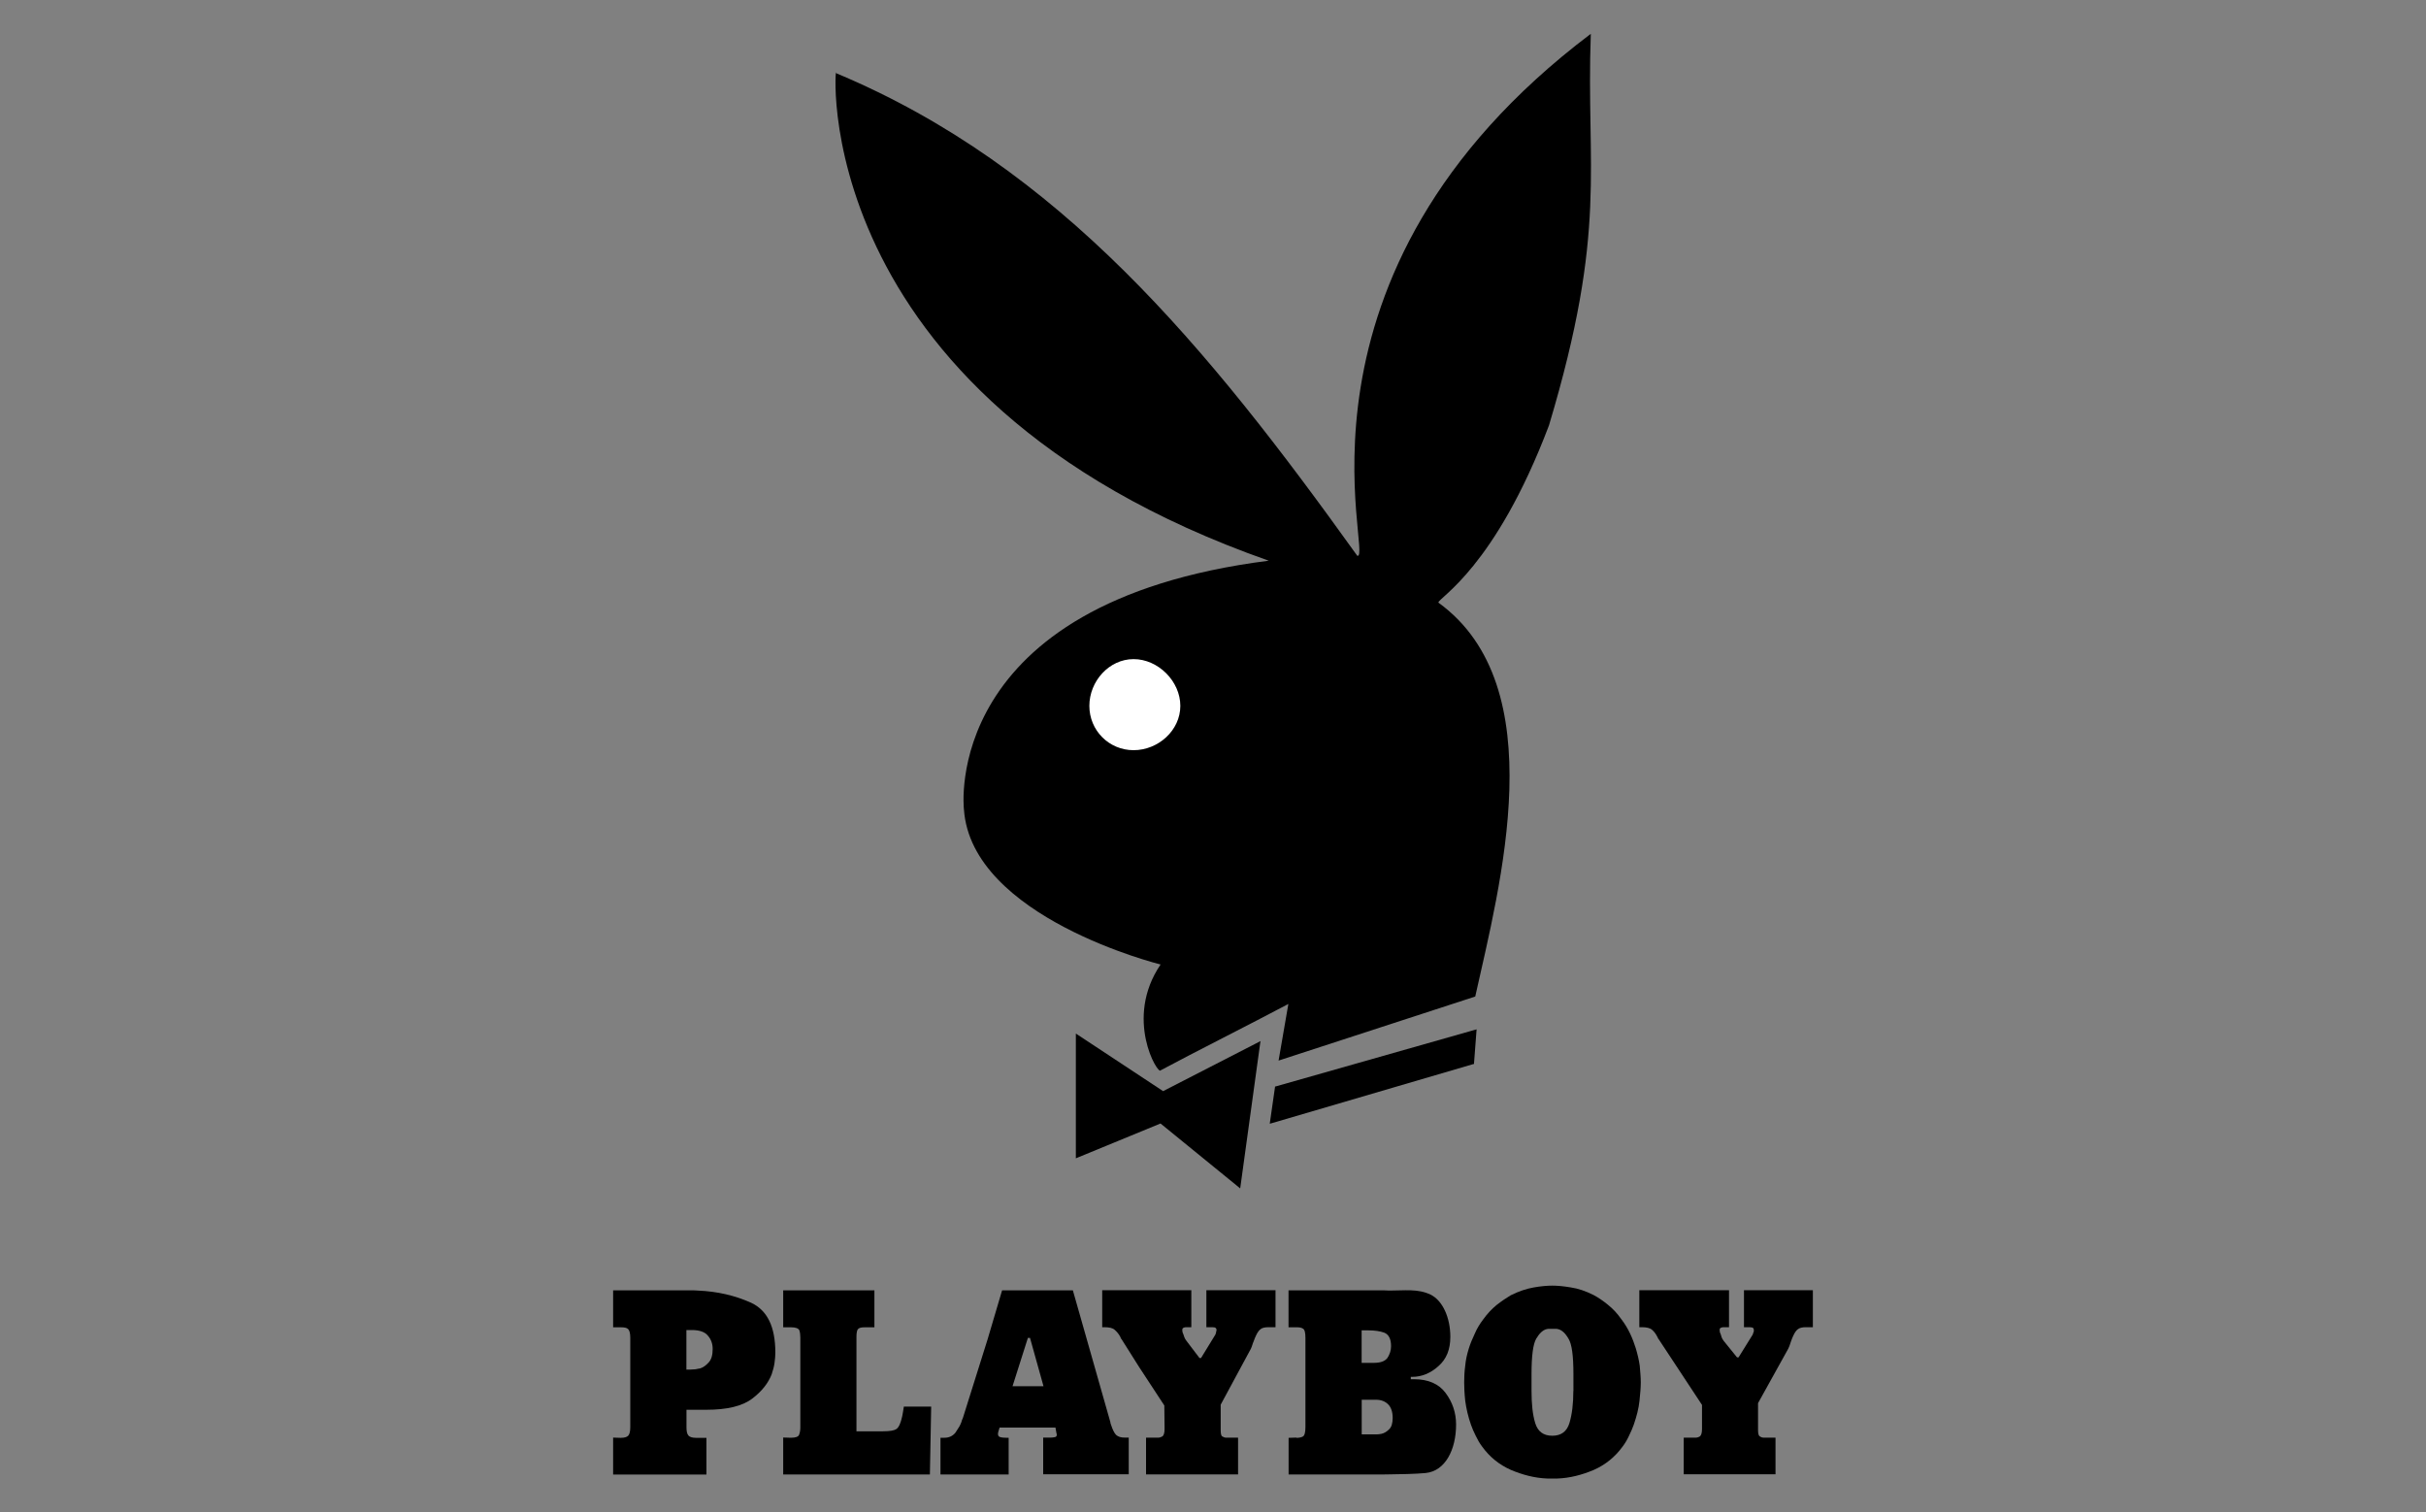 <svg xmlns="http://www.w3.org/2000/svg" xmlns:xlink="http://www.w3.org/1999/xlink" id="Vrstva_1" x="0px" y="0px" width="300px" height="187px" viewBox="0 0 300 187" xml:space="preserve"><rect x="0" y="0" width="300" height="187" fill="#808080" stroke="none"/><g id="XMLID_1_">	<polygon id="XMLID_3_" points="133.04,127.8 133.04,128.08 133.04,143 133.04,143.23 133.25,143.14 143.51,138.92 153.16,146.78   153.36,146.95 153.4,146.68 155.83,129.02 155.88,128.73 155.61,128.87 143.83,134.92 133.27,127.95 133.04,127.8  "></polygon>	<polygon id="XMLID_4_" points="182.6,127.28 182.38,127.34 157.78,134.33 157.76,134.33 157.67,134.36 157.66,134.47   157.05,138.72 157.02,138.95 157.24,138.89 182.17,131.58 182.28,131.56 182.28,131.45 182.58,127.49 182.6,127.28  "></polygon>	<path id="XMLID_5_" d="M143.52,132.35c-0.3,0.61-4.56-6.39,0-13.09c0,0-23.4-5.78-24.32-19.18c0,0-3.04-25.57,37.69-30.75  c-58.05-20.4-53.49-63.02-53.49-60.28c27.66,11.57,45.89,33.79,64.44,59.67c2.13,0.61-10.64-34.71,28.88-64.54  c-0.61,16.74,2.13,24.05-5.17,48.41c-6.69,17.66-13.68,21.31-13.68,21.92c14.29,10.35,7.6,35.01,4.56,48.71l-24.32,7.92l1.21-7  C154.77,126.56,147.48,130.22,143.52,132.35"></path>	<path id="XMLID_6_" fill="#FFFFFF" d="M140.18,81.5c3.04,0,5.78,2.74,5.78,5.78c0,3.04-2.74,5.48-5.78,5.48  c-3.04,0-5.47-2.44-5.47-5.48C134.71,84.25,137.14,81.5,140.18,81.5z"></path>	<path id="XMLID_7_" d="M149.19,164.11h0.51c0.19,0,0.35,0,0.51,0.03c0.13,0.03,0.23,0.16,0.23,0.32l-0.03,0.13l-0.03,0.13v0.06  l-0.03,0.06l-0.03,0.13l-0.03,0.06l-1.77,2.89h-0.19l-1.61-2.12c-0.26-0.32-0.32-0.64-0.39-0.83c-0.1-0.19-0.13-0.35-0.13-0.51  c0-0.16,0.06-0.26,0.19-0.29c0.1-0.06,0.26-0.06,0.42-0.06h0.51v-4.57H136.3v4.57h0.29c0.58,0,1,0.1,1.25,0.32  c0.26,0.23,0.51,0.51,0.71,0.9c0.03,0.06,0.03,0.1,0.06,0.16l0.1,0.13l2.15,3.41l3.12,4.76l0.03,2.7v0.22c0,0.48-0.1,0.77-0.26,0.9  c-0.19,0.1-0.35,0.16-0.55,0.16h-1.48v4.54h11.38v-4.54h-1.48c-0.16,0-0.32-0.06-0.48-0.16c-0.13-0.06-0.19-0.35-0.19-0.8v-3.12  l3.73-6.91c0.16-0.32,0.22-0.67,0.35-0.93c0.1-0.29,0.19-0.51,0.29-0.71c0.16-0.35,0.35-0.64,0.58-0.8  c0.19-0.16,0.55-0.23,0.96-0.23h0.87v-4.57h-8.55V164.11L149.19,164.11z"></path>	<path id="XMLID_11_" d="M171.76,176.75c-0.29,0.29-0.61,0.48-0.96,0.55c-0.19,0.03-0.35,0.06-0.51,0.06h-1.9v-4.28h1.77  c0.61,0,1.13,0.19,1.51,0.58c0.35,0.35,0.55,0.93,0.55,1.67C172.21,175.98,172.09,176.46,171.76,176.75 M168.39,164.5h0.84  c0.77,0,1.45,0.1,1.96,0.29c0.54,0.22,0.83,0.77,0.83,1.67c0,0.51-0.16,1-0.45,1.45c-0.32,0.42-0.87,0.61-1.71,0.61h-1.48V164.5  L168.39,164.5z M174.85,170.54h-0.39v-0.29h0.16c1.19,0,2.28-0.45,3.25-1.32c1-0.87,1.48-2.06,1.48-3.63  c0-2.35-0.94-4.49-2.45-5.22c-1.56-0.75-3.18-0.5-5.08-0.5c-0.45-0.03-0.87-0.03-1.32-0.03h-11.16v4.57h1  c0.32,0,0.58,0.03,0.77,0.16c0.22,0.1,0.32,0.48,0.32,1.13v11.06c0,0.64-0.1,1.03-0.32,1.16c-0.19,0.1-0.45,0.16-0.77,0.16  l-0.06-0.03l-0.93,0.03v4.53h8.78c0,0,5.87,0.05,8.16-0.18c2.45-0.24,3.77-2.91,3.77-6c0-1.45-0.45-2.77-1.29-3.89  C177.94,171.12,176.62,170.54,174.85,170.54"></path>	<path id="XMLID_14_" d="M194.56,171.99c0,1.58-0.16,2.89-0.48,3.96c-0.32,1.06-1.03,1.58-2.12,1.58c-1.09,0-1.8-0.51-2.12-1.58  c-0.32-1.06-0.45-2.38-0.45-3.96v-2.09c0-2.25,0.19-3.7,0.58-4.37c0.39-0.67,0.84-1.09,1.32-1.19c0.13-0.03,0.23-0.03,0.35-0.03  h0.68c0.09,0,0.22,0,0.32,0.03c0.48,0.1,0.93,0.51,1.32,1.19c0.42,0.67,0.61,2.12,0.61,4.37V171.99L194.56,171.99z M202.28,166.71  c-0.19-0.61-0.42-1.22-0.71-1.83c-0.29-0.61-0.64-1.19-1.06-1.74c-0.52-0.74-1.06-1.32-1.67-1.8c-0.58-0.48-1.19-0.9-1.8-1.22  c-0.96-0.48-1.9-0.8-2.8-0.93c-0.93-0.16-1.67-0.22-2.28-0.22c-0.61,0-1.38,0.06-2.28,0.22c-0.93,0.16-1.87,0.48-2.86,0.97  c-0.58,0.35-1.16,0.74-1.77,1.22c-0.58,0.48-1.13,1.06-1.64,1.77c-0.42,0.55-0.77,1.13-1.03,1.74c-0.29,0.61-0.55,1.22-0.74,1.83  c-0.23,0.74-0.39,1.45-0.45,2.15c-0.1,0.74-0.13,1.42-0.13,2.06c0,0.58,0.03,1.35,0.13,2.28c0.13,0.96,0.35,1.93,0.71,2.96  c0.16,0.45,0.35,0.9,0.58,1.35c0.23,0.48,0.48,0.93,0.8,1.35c0.93,1.29,2.12,2.25,3.57,2.89c1.45,0.61,2.93,1,4.47,1.06h1.29  c1.54-0.06,3.02-0.45,4.47-1.06c1.45-0.64,2.64-1.61,3.57-2.89c0.32-0.42,0.58-0.87,0.8-1.35c0.22-0.45,0.42-0.9,0.58-1.35  c0.35-1.03,0.61-1.99,0.71-2.96c0.1-0.93,0.16-1.7,0.16-2.28c0-0.64-0.07-1.32-0.13-2.06C202.67,168.16,202.5,167.45,202.28,166.71  "></path>	<path id="XMLID_15_" d="M215.66,159.54v4.57h0.48c0.19,0,0.35,0,0.51,0.03s0.23,0.16,0.23,0.32v0.13l-0.03,0.13l-0.03,0.07  l-0.03,0.06l-0.03,0.13l-0.03,0.06l-1.74,2.8h-0.19l-1.64-2.03c-0.26-0.32-0.32-0.64-0.38-0.84c-0.1-0.19-0.13-0.35-0.13-0.51  s0.06-0.26,0.19-0.29c0.13-0.06,0.26-0.06,0.42-0.06h0.55v-4.57h-11.09v4.57h0.32c0.58,0,1,0.1,1.25,0.32  c0.26,0.22,0.48,0.51,0.67,0.9c0.03,0.06,0.07,0.1,0.07,0.16l0.1,0.13l5.34,8.1v2.99c0,0.48-0.1,0.77-0.26,0.9  c-0.16,0.1-0.35,0.16-0.55,0.16h-1.45v4.53h11.35v-4.53h-1.45c-0.19,0-0.35-0.06-0.48-0.16c-0.16-0.06-0.23-0.35-0.23-0.8v-3.31  l3.73-6.72c0.16-0.32,0.26-0.67,0.35-0.93c0.1-0.29,0.19-0.51,0.29-0.71c0.16-0.35,0.35-0.64,0.58-0.8  c0.23-0.16,0.55-0.23,0.96-0.23h0.87v-4.57H215.66L215.66,159.54z"></path>	<path id="XMLID_18_" d="M127.14,171.41h-1.93l1.9-5.98h0.26l1.67,5.98H127.14L127.14,171.41z M138.01,177.42  c-0.22-0.23-0.42-0.64-0.61-1.22c-0.03-0.06-0.03-0.13-0.07-0.19c0-0.06-0.03-0.13-0.03-0.19l-4.63-16.27h-8.75l-1.8,6.08  l-3.02,9.61c-0.03,0.1-0.06,0.19-0.13,0.32c-0.03,0.1-0.06,0.23-0.1,0.32c-0.13,0.35-0.32,0.68-0.55,1  c-0.06,0.1-0.13,0.19-0.19,0.29c-0.32,0.39-0.77,0.61-1.35,0.61h-0.48v4.54h8.43v-4.54h-0.32c-0.32,0-0.52-0.03-0.64-0.06  c-0.13-0.03-0.22-0.06-0.26-0.13c-0.07-0.06-0.1-0.16-0.1-0.26c0-0.13,0.03-0.26,0.07-0.39l0.13-0.42h6.91l0.13,0.74l0.03,0.06  v0.06c0,0.19-0.06,0.29-0.23,0.32c-0.16,0.03-0.32,0.06-0.51,0.06H129v4.54h10.58v-4.54h-0.48  C138.62,177.77,138.26,177.65,138.01,177.42"></path>	<path id="XMLID_21_" d="M87.65,168.45c-0.32,0.35-0.64,0.61-1.03,0.74c-0.23,0.03-0.48,0.1-0.71,0.13c-0.23,0-0.39,0.03-0.55,0.03  h-0.48v-4.89h0.68c0.93,0,1.61,0.23,1.99,0.71c0.39,0.45,0.58,1,0.58,1.64C88.13,167.55,87.97,168.1,87.65,168.45 M92.89,161.09  c-1.99-0.9-4.18-1.41-6.59-1.51c-0.32-0.03-0.64-0.03-0.96-0.03h-9.52v4.57h0.93c0.48,0,0.77,0.06,0.93,0.23  c0.16,0.16,0.26,0.51,0.26,1.06v11.06c0,0.55-0.1,0.9-0.26,1.06c-0.16,0.16-0.45,0.26-0.93,0.26l-0.93-0.03v4.57h11.54v-4.54h-1.29  c-0.51,0-0.84-0.13-0.96-0.32c-0.16-0.19-0.22-0.52-0.22-1v-2.15h2.44c2.57,0,4.47-0.45,5.69-1.38c1.19-0.9,1.99-1.93,2.41-3.02  c0.16-0.48,0.29-0.96,0.35-1.41c0.06-0.45,0.1-0.87,0.1-1.25C95.88,164.04,94.88,162.02,92.89,161.09"></path>	<path id="XMLID_22_" d="M111.67,174.56c-0.03,0.22-0.07,0.39-0.1,0.55c-0.19,0.87-0.42,1.38-0.71,1.58  c-0.26,0.19-0.8,0.29-1.64,0.29h-3.31v-11.64c0-0.55,0.06-0.9,0.23-1.03c0.13-0.13,0.39-0.19,0.8-0.19h1.19v-4.57H96.85v4.57h0.96  c0.58,0,0.9,0.13,1.03,0.35c0.1,0.29,0.13,0.61,0.13,0.93v11.06c0,0.32-0.03,0.64-0.16,0.97c-0.1,0.22-0.42,0.35-1,0.35l-0.96-0.03  v4.57h18.14l0.16-8.39h-3.38C111.74,174.17,111.7,174.37,111.67,174.56"></path></g></svg>